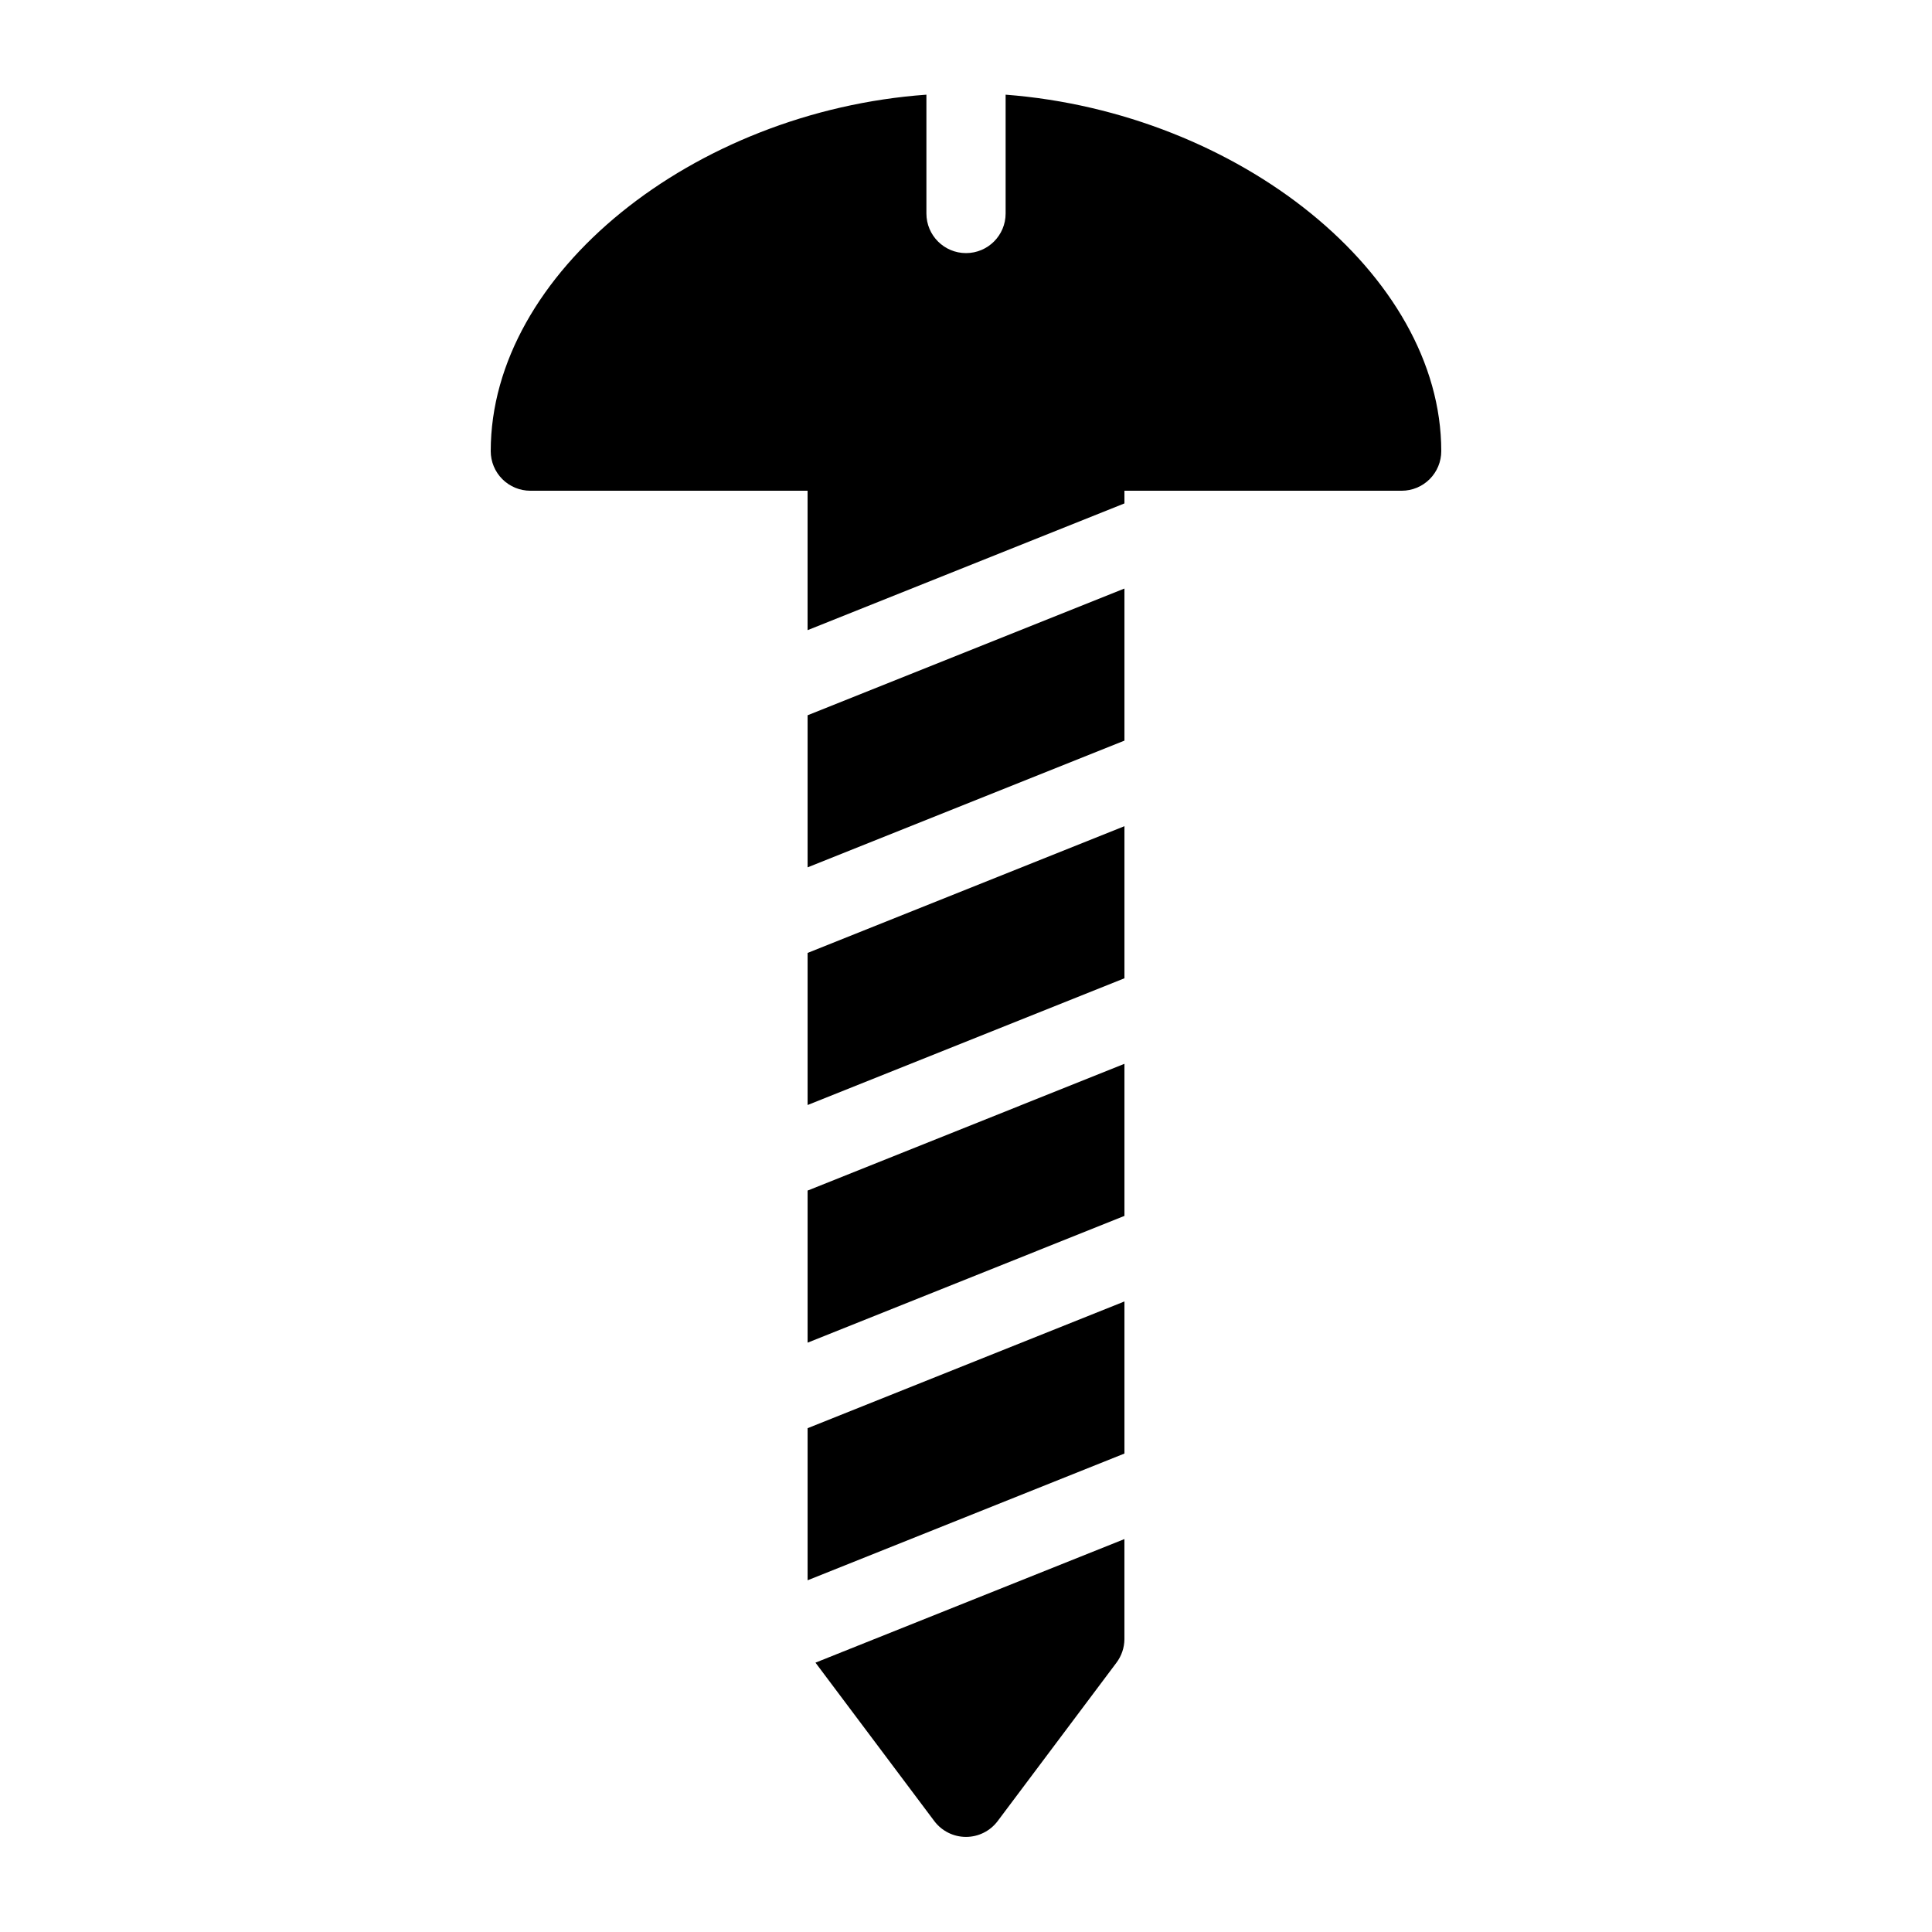 <?xml version="1.0" encoding="UTF-8"?>
<!-- Uploaded to: SVG Repo, www.svgrepo.com, Generator: SVG Repo Mixer Tools -->
<svg fill="#000000" width="800px" height="800px" version="1.1" viewBox="144 144 512 512" xmlns="http://www.w3.org/2000/svg">
 <g>
  <path d="m410.5 169.09v31.488c0 5.797-4.699 10.496-10.496 10.496s-10.496-4.699-10.496-10.496v-31.488c-61.613 4.41-115.46 47.23-115.46 94.465 0 2.781 1.105 5.453 3.074 7.422s4.637 3.074 7.422 3.074h73.473v36.945l83.969-33.586v-3.359h73.473-0.004c2.785 0 5.457-1.105 7.422-3.074 1.969-1.969 3.074-4.641 3.074-7.422 0-46.918-53.844-89.742-115.45-94.465z"/>
  <path d="m358.02 499.82 83.969-33.59v-40.305l-83.969 33.59z"/>
  <path d="m358.02 436.84 83.969-33.586v-40.305l-83.969 33.586z"/>
  <path d="m358.02 373.86 83.969-33.586v-40.305l-83.969 33.586z"/>
  <path d="m360.11 584.62 31.488 41.984c1.98 2.641 5.094 4.195 8.398 4.195 3.301 0 6.414-1.555 8.395-4.195l31.488-41.984c1.344-1.789 2.078-3.957 2.102-6.195v-26.555l-81.867 32.746z"/>
  <path d="m358.02 562.79 83.969-33.59v-40.305l-83.969 33.59z"/>
 </g>
</svg>